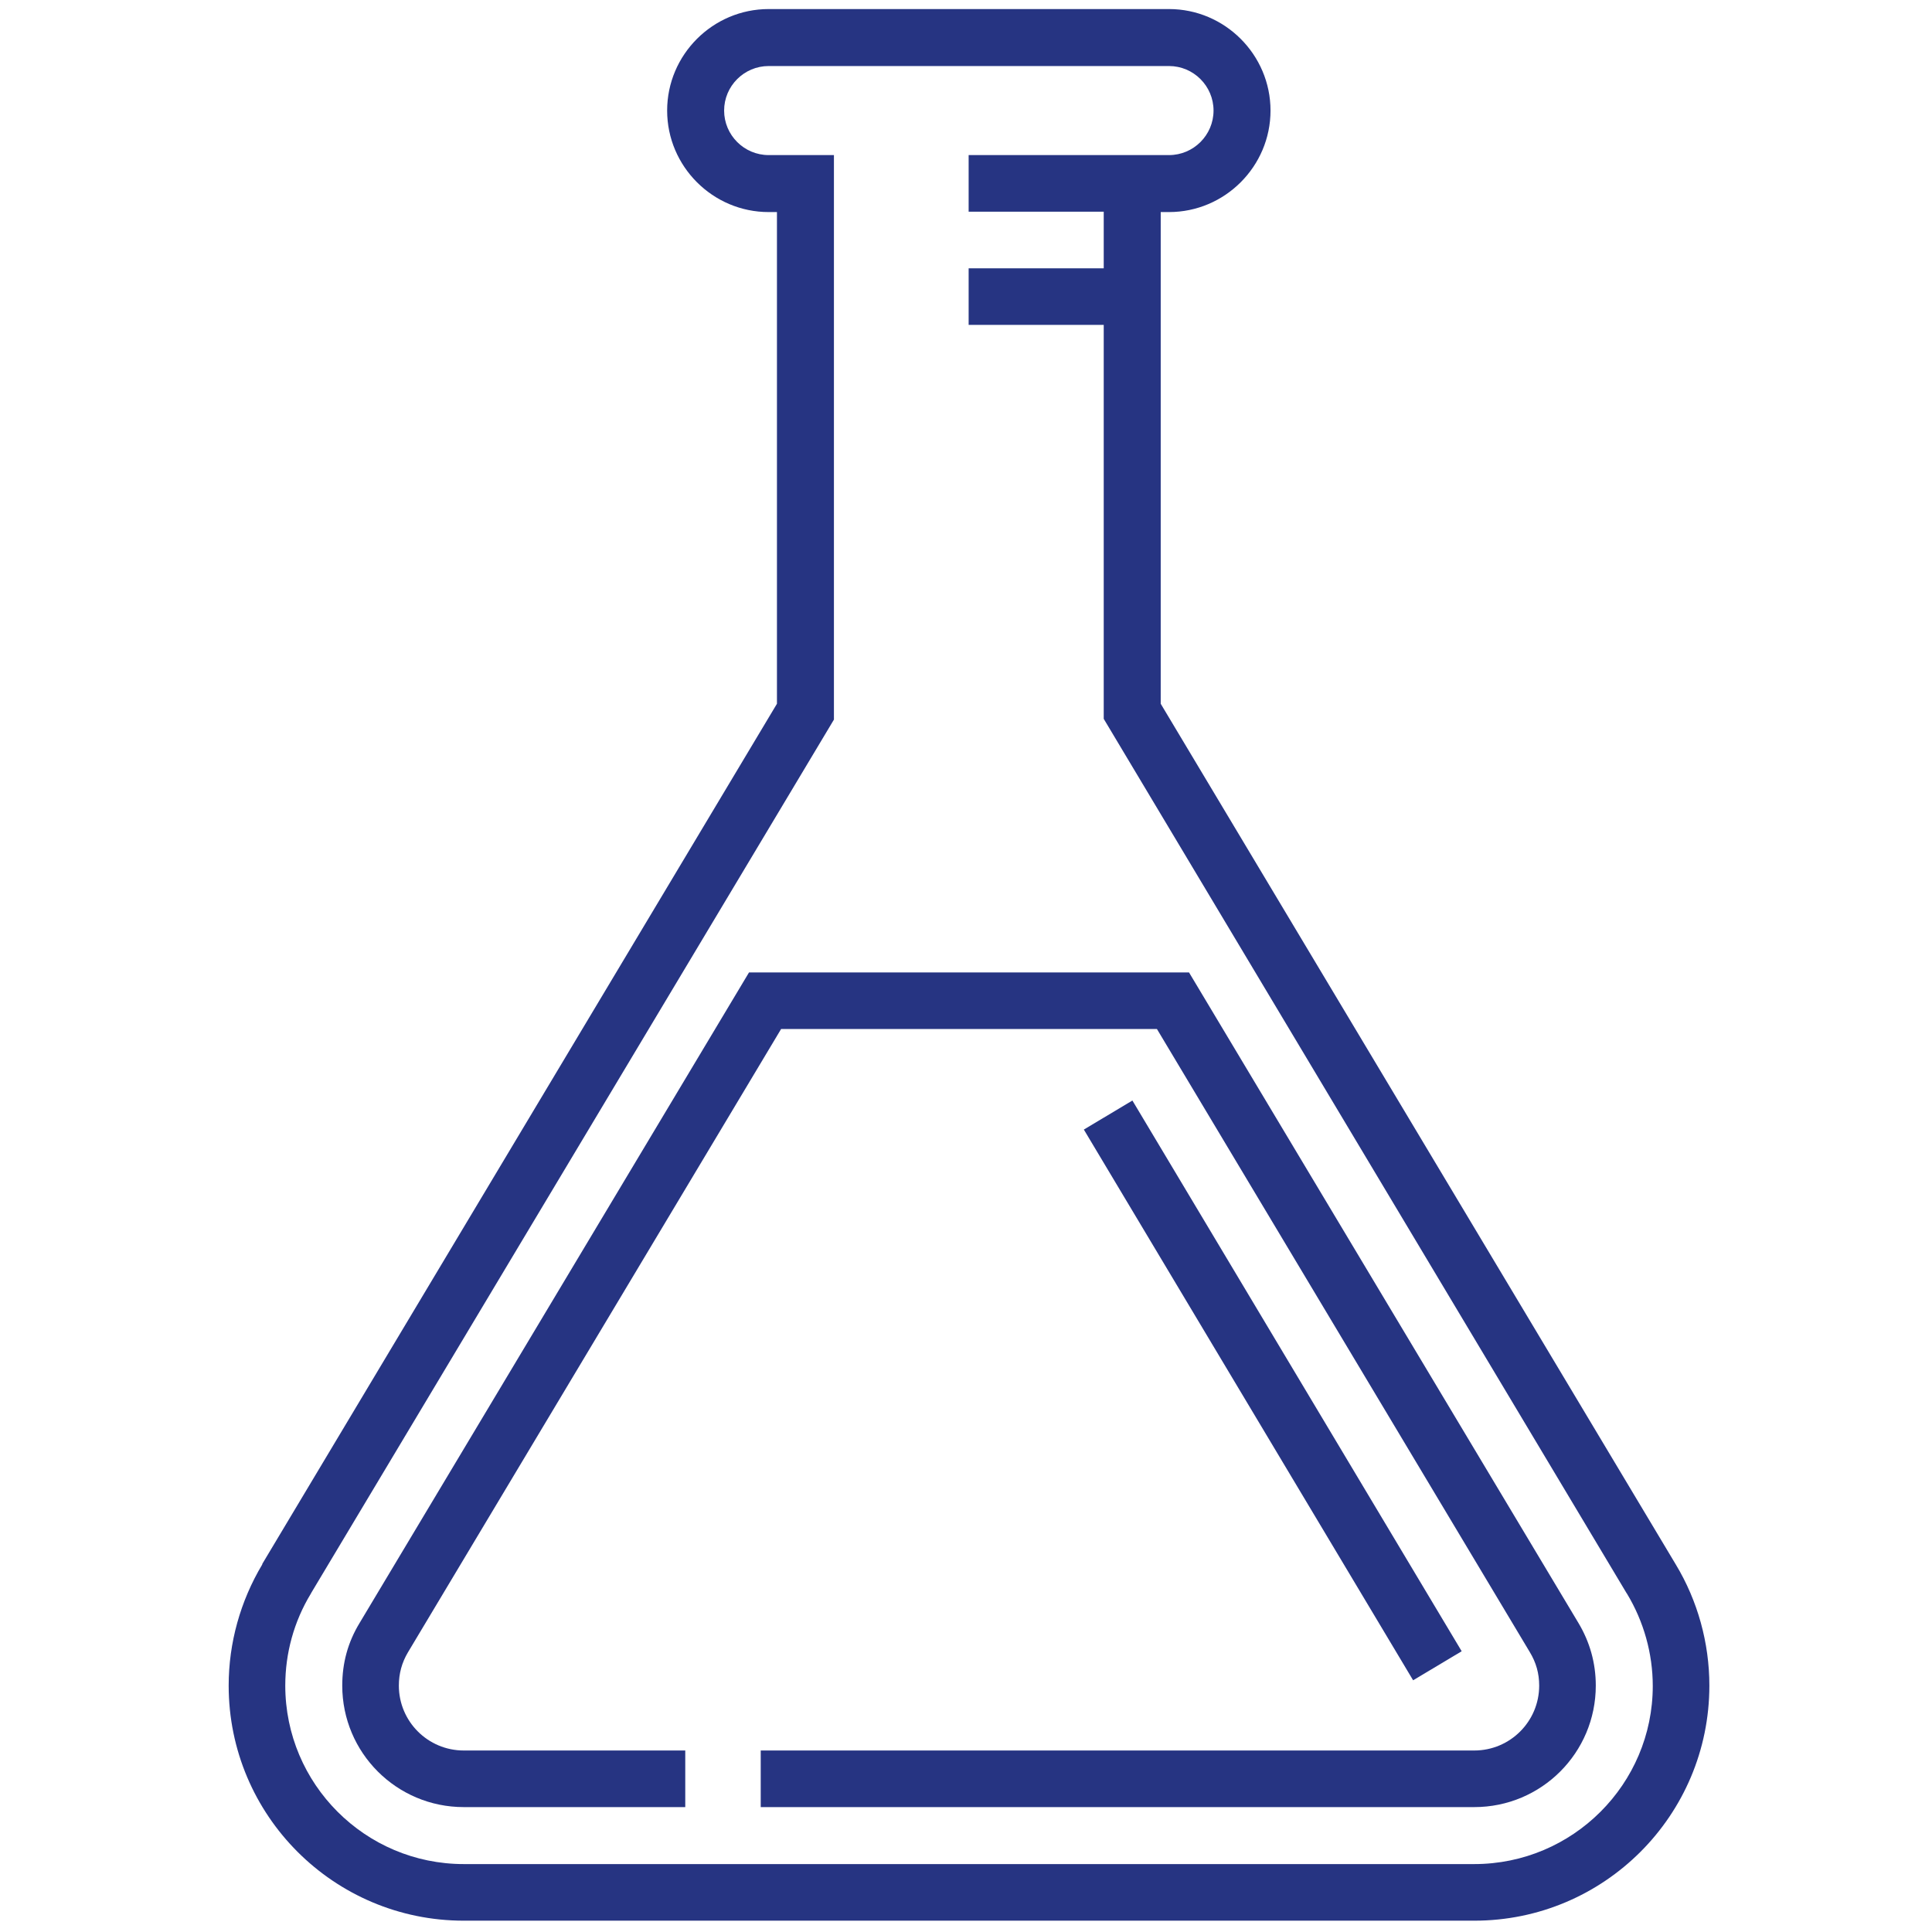 <?xml version="1.0" encoding="utf-8"?>
<!-- Generator: Adobe Illustrator 22.1.0, SVG Export Plug-In . SVG Version: 6.00 Build 0)  -->
<svg version="1.1" id="Layer_1" xmlns="http://www.w3.org/2000/svg" xmlns:xlink="http://www.w3.org/1999/xlink" x="0px" y="0px"
	 viewBox="0 0 512 512" style="enable-background:new 0 0 512 512;" xml:space="preserve">
<style type="text/css">
	.st0{fill:#263482;}
</style>
<title>clearview-icon</title>
<g>
	<g>
		<g>
			<path class="st0" d="M444.1,414.6L307.6,186.5V56.2h2.2c14.8,0,26.9-12.1,26.9-26.9c0-14.8-12.1-26.9-26.9-26.9H203.7
				c-14.8,0-26.9,12.1-26.9,26.9c0,14.8,12.1,26.9,26.9,26.9h2.2v130.3L69.6,414.3l-0.1,0.2l0,0.1c-5.8,9.7-8.9,20.8-8.9,32.1
				c0,34.4,27.9,62.3,62.3,62.3h267.8c34.4,0,62.3-27.9,62.3-62.3C453,435.4,449.9,424.2,444.1,414.6z M390.7,494H122.9
				c-26.1,0-47.3-21.2-47.3-47.3c0-8.6,2.3-17,6.8-24.4l0,0l0.1-0.2L221,190.7V41.1h-17.3c-6.5,0-11.8-5.3-11.8-11.8
				s5.3-11.8,11.8-11.8h106.1c6.5,0,11.8,5.3,11.8,11.8s-5.3,11.8-11.8,11.8h-9.8h-43.3v15h35.8v15h-35.8v15h35.8v104.4L431,422.1
				l0.2,0.3c4.4,7.3,6.8,15.8,6.8,24.4C438,472.8,416.8,494,390.7,494z"/>
			<path class="st0" d="M315.1,257.7H198.5L95.3,430.1c-3.1,5.1-4.6,10.6-4.6,16.6c0,17.8,14.4,32.2,32.2,32.2h58.7v-15h-58.7
				c-9.5,0-17.2-7.7-17.2-17.2c0-3.2,0.8-6.1,2.4-8.8L207,272.7h99.6l98.8,165.1c1.7,2.8,2.5,5.7,2.5,8.9c0,9.5-7.7,17.2-17.2,17.2
				H201.6v15h189.1c17.8,0,32.2-14.4,32.2-32.2c0-6-1.6-11.6-4.6-16.6L315.1,257.7z"/>
			
				<rect x="330" y="283.3" transform="matrix(0.858 -0.513 0.513 0.858 -141.243 225.565)" class="st0" width="15" height="170.1"/>
		</g>
	</g>
</g>
</svg>
